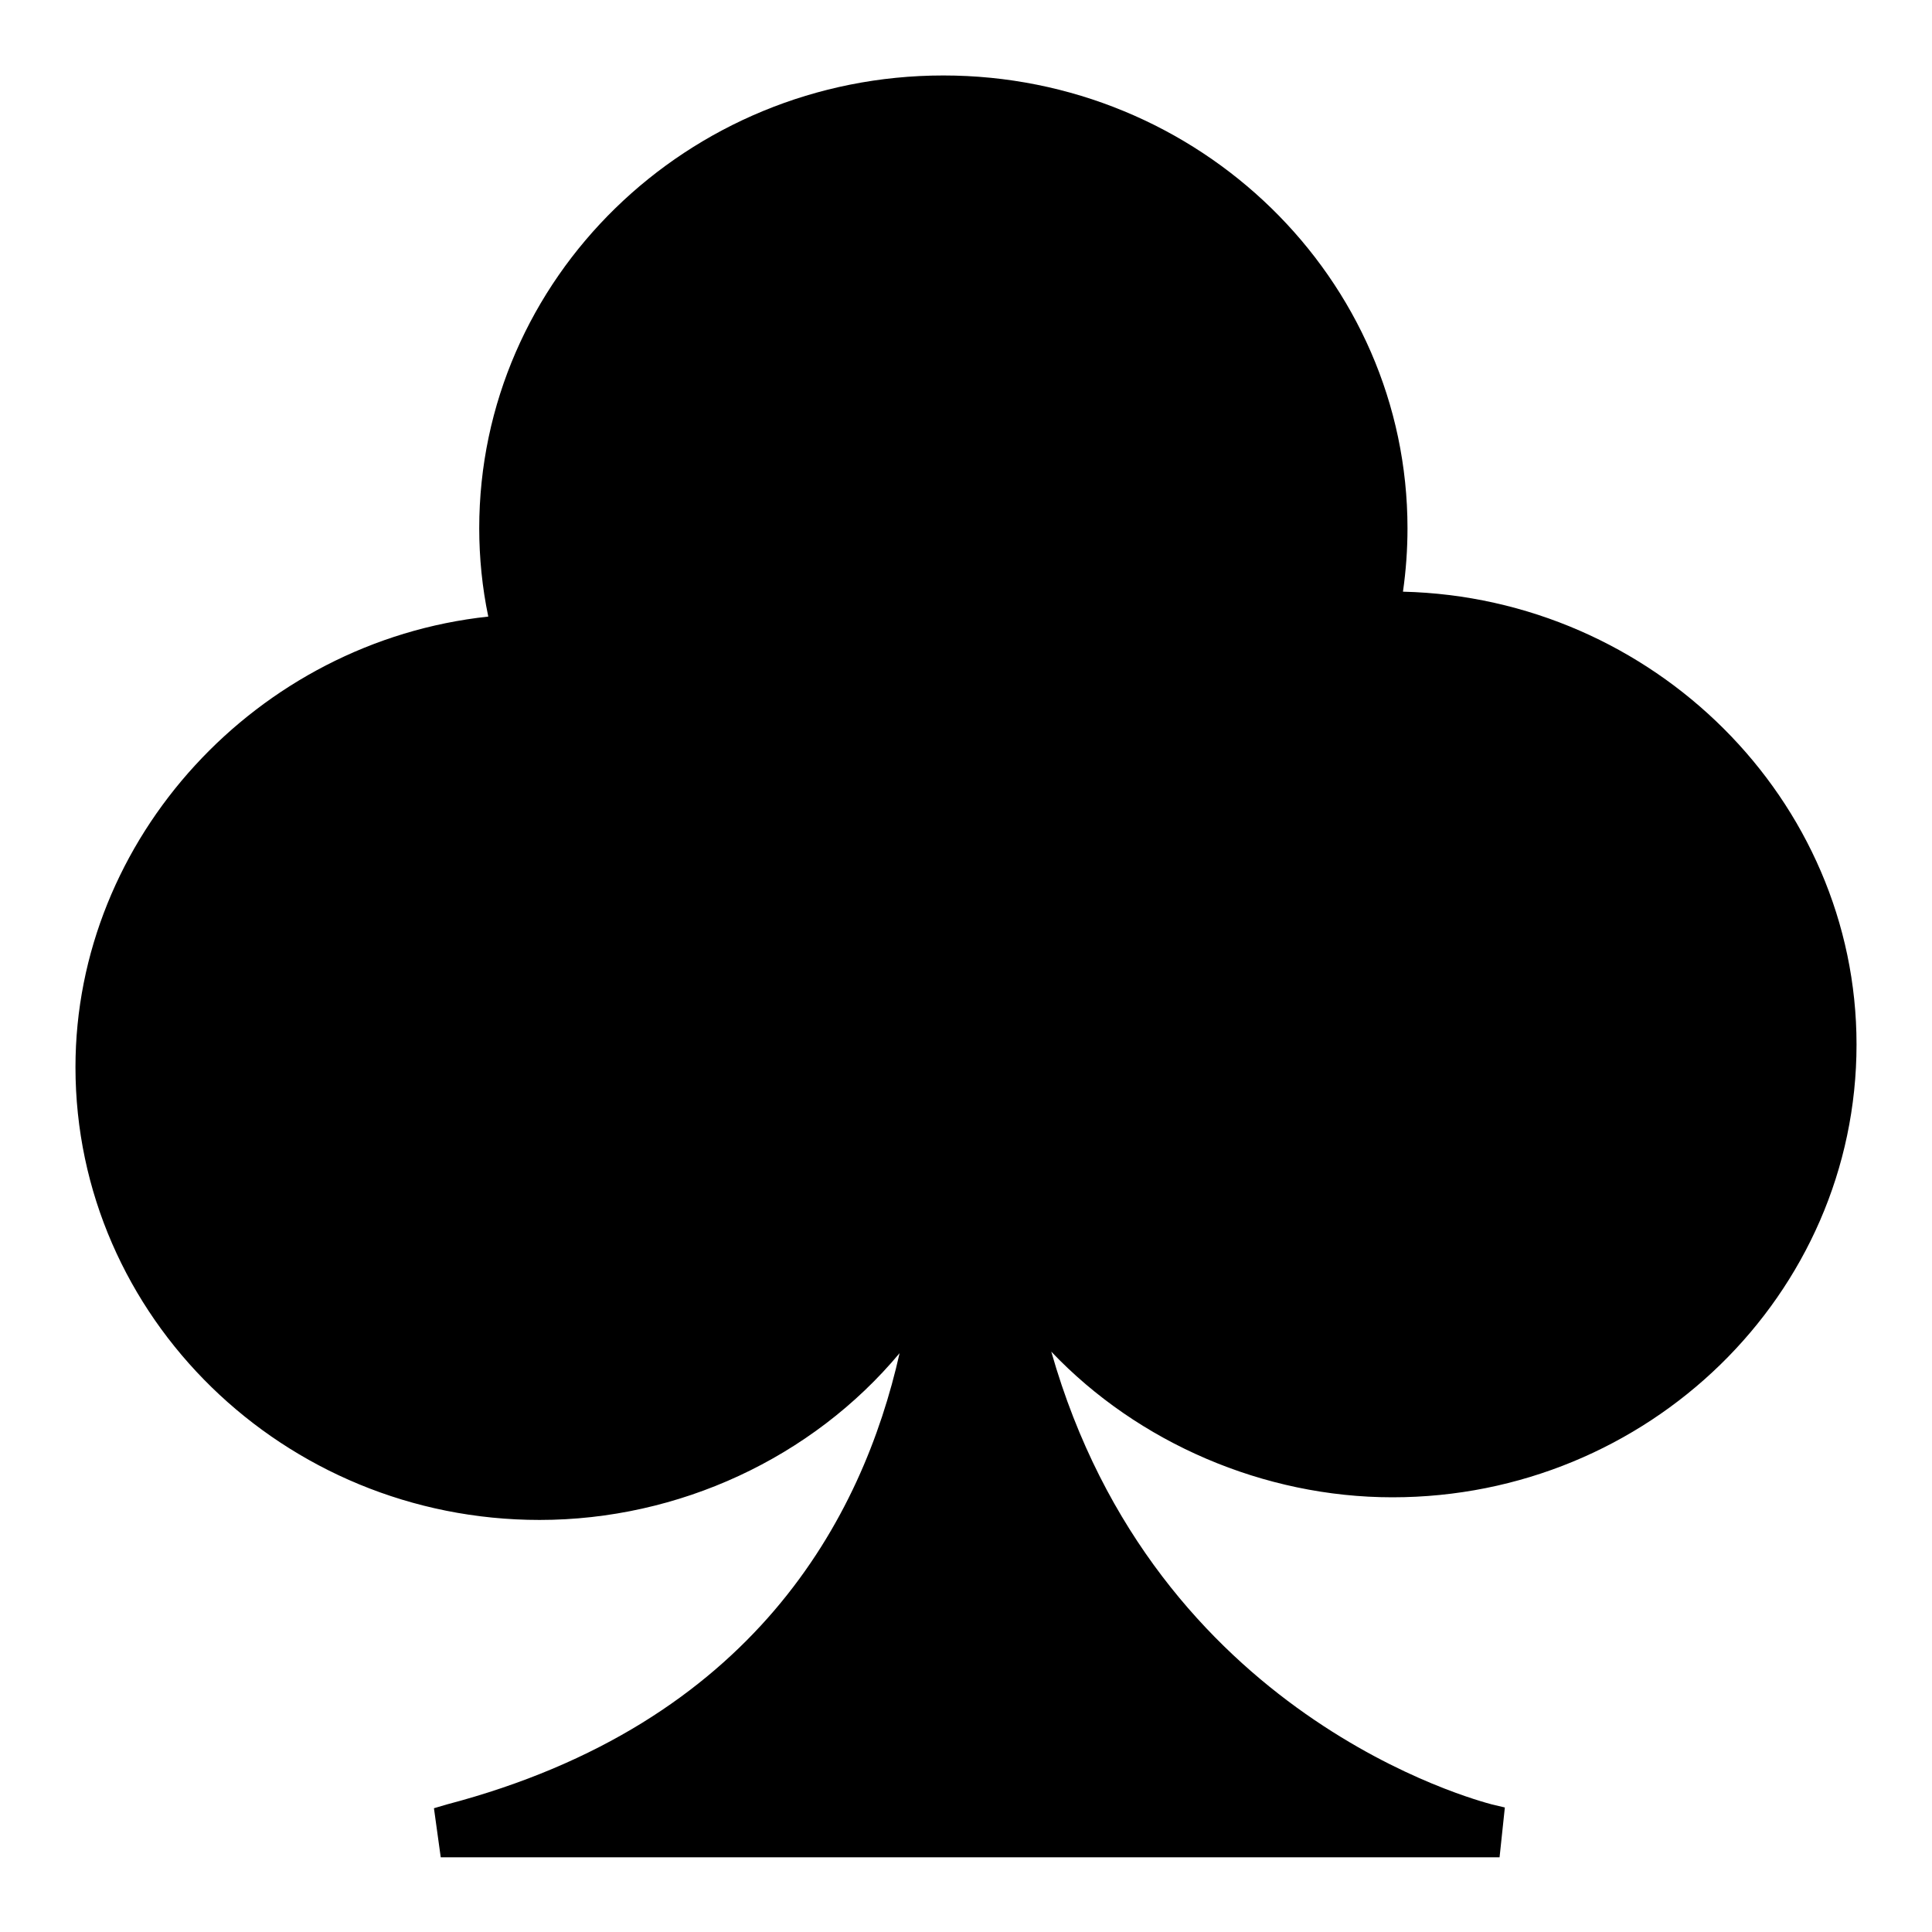 <?xml version="1.0" encoding="utf-8"?>
<!-- Svg Vector Icons : http://www.onlinewebfonts.com/icon -->
<!DOCTYPE svg PUBLIC "-//W3C//DTD SVG 1.1//EN" "http://www.w3.org/Graphics/SVG/1.1/DTD/svg11.dtd">
<svg version="1.1" xmlns="http://www.w3.org/2000/svg" xmlns:xlink="http://www.w3.org/1999/xlink" x="0px" y="0px" viewBox="0 0 256 256" enable-background="new 0 0 256 256" xml:space="preserve">
<g><g><g><g><path fill="#000000" d="M246,138.4c0-32.4-26.9-59.2-60.1-60c0.4-2.8,0.6-5.6,0.6-8.4c0-33.1-27.6-60-61.5-60c-33.9,0-61.5,26.9-61.5,60c0,3.9,0.4,7.9,1.2,11.7C34,85,10,111.1,10,141.4c0,33.1,27.6,60,61.5,60c18.4,0,36.1-8.2,47.7-22.1c-4.9,21.8-19.3,49.1-60,59.8l-1.7,0.5l0.9,6.5h140.3l0.7-6.6l-1.7-0.4c-1.8-0.5-44.6-11.5-58.4-60c11.5,12.1,28.2,19.3,45.2,19.3C218.4,198.4,246,171.5,246,138.4z"/></g></g><g></g><g></g><g></g><g></g><g></g><g></g><g></g><g></g><g></g><g></g><g></g><g></g><g></g><g></g><g></g></g></g>
</svg>